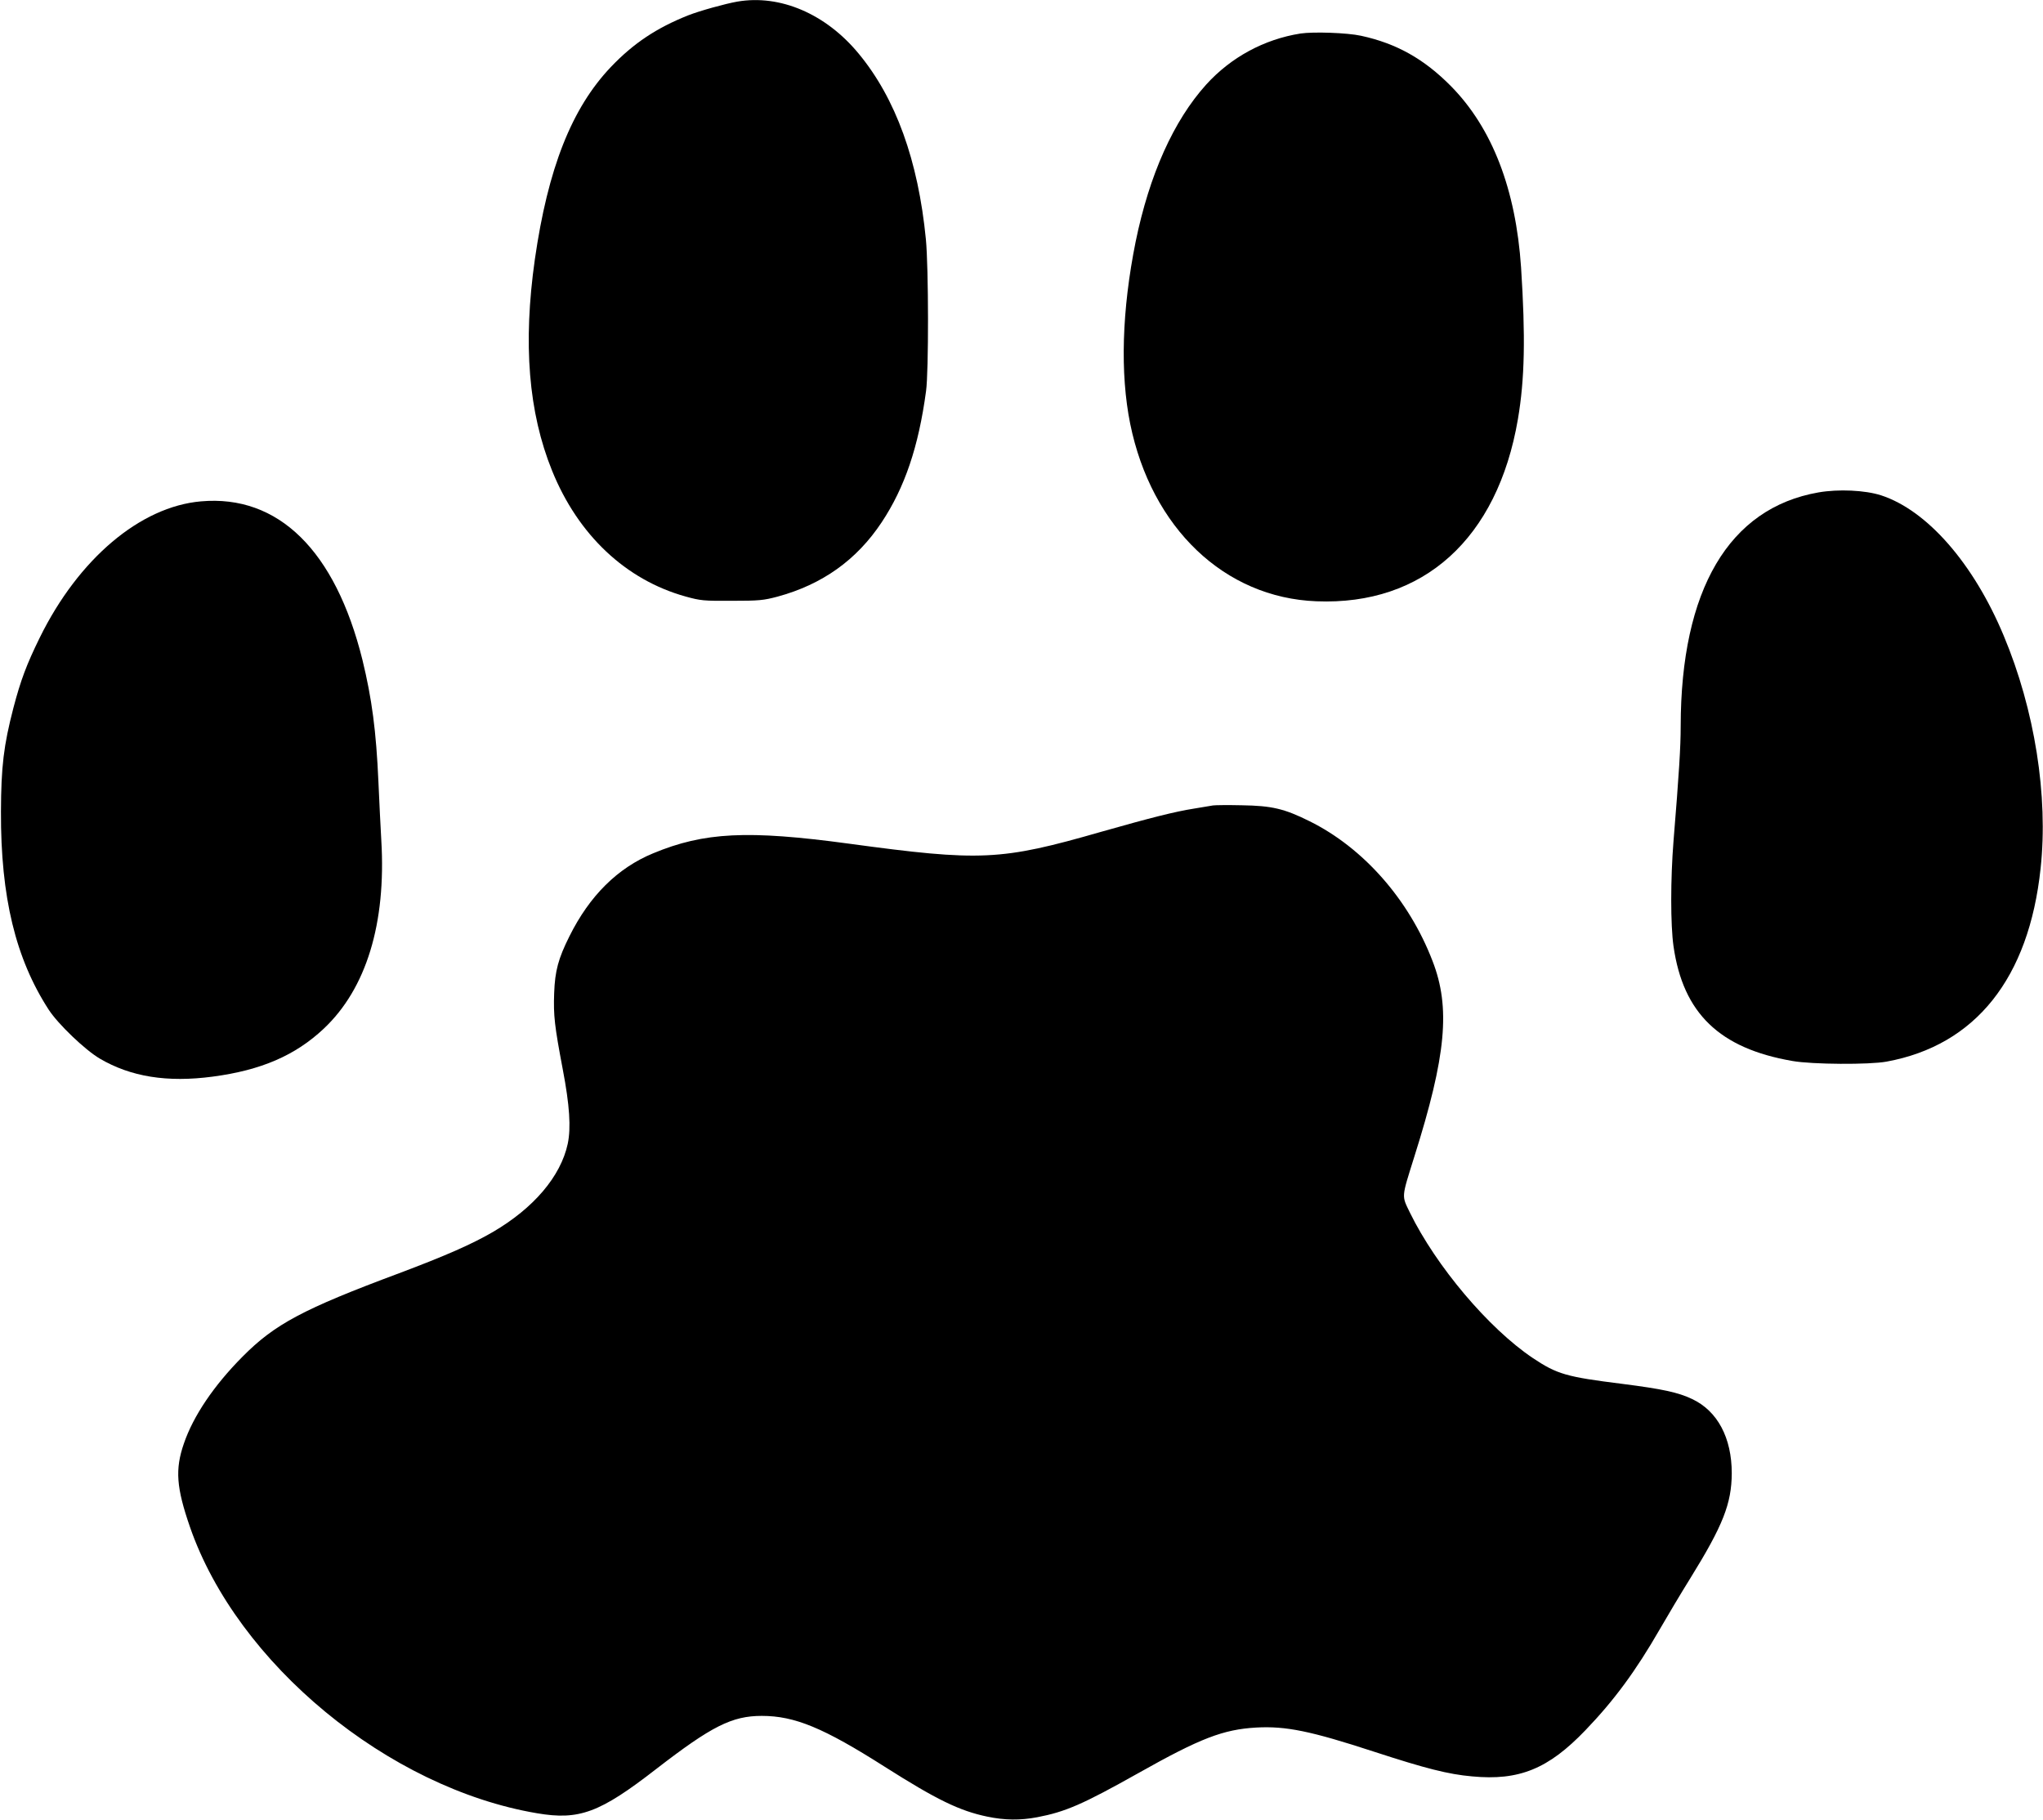 <?xml version="1.0" standalone="no"?>
<!DOCTYPE svg PUBLIC "-//W3C//DTD SVG 20010904//EN"
 "http://www.w3.org/TR/2001/REC-SVG-20010904/DTD/svg10.dtd">
<svg version="1.0" xmlns="http://www.w3.org/2000/svg"
 width="1280pt" height="1140pt" viewBox="0 0 1280 1140"
 preserveAspectRatio="xMidYMid meet">
<g transform="translate(0,1140) scale(0.1,-0.1)"
fill="#000000" stroke="none">
<path d="M4620 11390 c-75 -13 -237 -58 -308 -86 -199 -79 -344 -176 -485
-324 -246 -259 -394 -635 -476 -1205 -75 -528 -40 -959 108 -1324 163 -403
462 -684 836 -788 94 -26 112 -28 290 -27 172 0 199 3 286 26 280 76 496 229
653 466 144 217 231 472 278 822 17 122 16 775 -1 950 -48 494 -189 884 -422
1165 -205 248 -491 371 -759 325z"/>
<path d="M8148 11190 c-228 -36 -436 -149 -591 -320 -204 -226 -356 -565 -442
-985 -86 -427 -98 -823 -34 -1140 133 -653 591 -1090 1167 -1112 670 -27 1134
392 1262 1140 43 252 48 517 20 951 -33 491 -181 874 -439 1136 -169 171 -342
268 -564 316 -86 19 -299 26 -379 14z"/>
<path d="M11393 8315 c-561 -98 -862 -610 -863 -1465 0 -128 -10 -292 -45
-720 -19 -238 -19 -525 0 -658 60 -420 288 -640 745 -719 124 -22 482 -24 590
-4 557 102 892 522 965 1211 49 453 -37 994 -231 1457 -189 453 -480 786 -769
880 -100 32 -266 40 -392 18z"/>
<path d="M1259 8259 c-380 -33 -767 -360 -1010 -854 -82 -167 -119 -265 -165
-440 -61 -235 -77 -368 -78 -650 -2 -535 92 -922 300 -1242 59 -90 226 -250
319 -305 194 -114 422 -151 708 -113 302 40 516 132 695 300 267 251 392 660
361 1180 -4 77 -13 241 -18 365 -14 320 -41 523 -100 765 -170 686 -527 1037
-1012 994z"/>
<path d="M7600 6354 c-14 -2 -68 -11 -120 -20 -120 -19 -270 -57 -580 -145
-630 -181 -753 -187 -1585 -74 -629 85 -903 72 -1223 -61 -223 -92 -398 -266
-524 -519 -70 -140 -91 -217 -96 -357 -5 -141 2 -203 54 -478 43 -225 52 -366
31 -466 -44 -204 -213 -403 -470 -553 -133 -77 -297 -149 -587 -258 -601 -224
-779 -319 -980 -522 -180 -181 -309 -372 -368 -545 -56 -162 -47 -276 38 -522
296 -856 1243 -1637 2175 -1794 264 -45 393 3 746 277 348 269 475 333 662
333 206 0 387 -75 769 -318 326 -207 470 -277 643 -313 110 -23 207 -24 313
-4 178 34 286 81 635 277 389 219 531 273 738 285 186 10 339 -21 740 -152
319 -104 463 -141 612 -154 295 -28 478 47 710 289 179 186 316 372 465 631
49 85 136 231 194 324 203 328 257 465 258 655 0 222 -89 390 -248 465 -88 42
-187 63 -437 95 -352 44 -409 60 -563 163 -275 185 -604 574 -768 909 -53 110
-55 89 27 351 200 633 228 934 114 1227 -148 385 -433 708 -770 875 -159 79
-236 97 -425 100 -85 2 -166 1 -180 -1z"/>
</g>
</svg>
